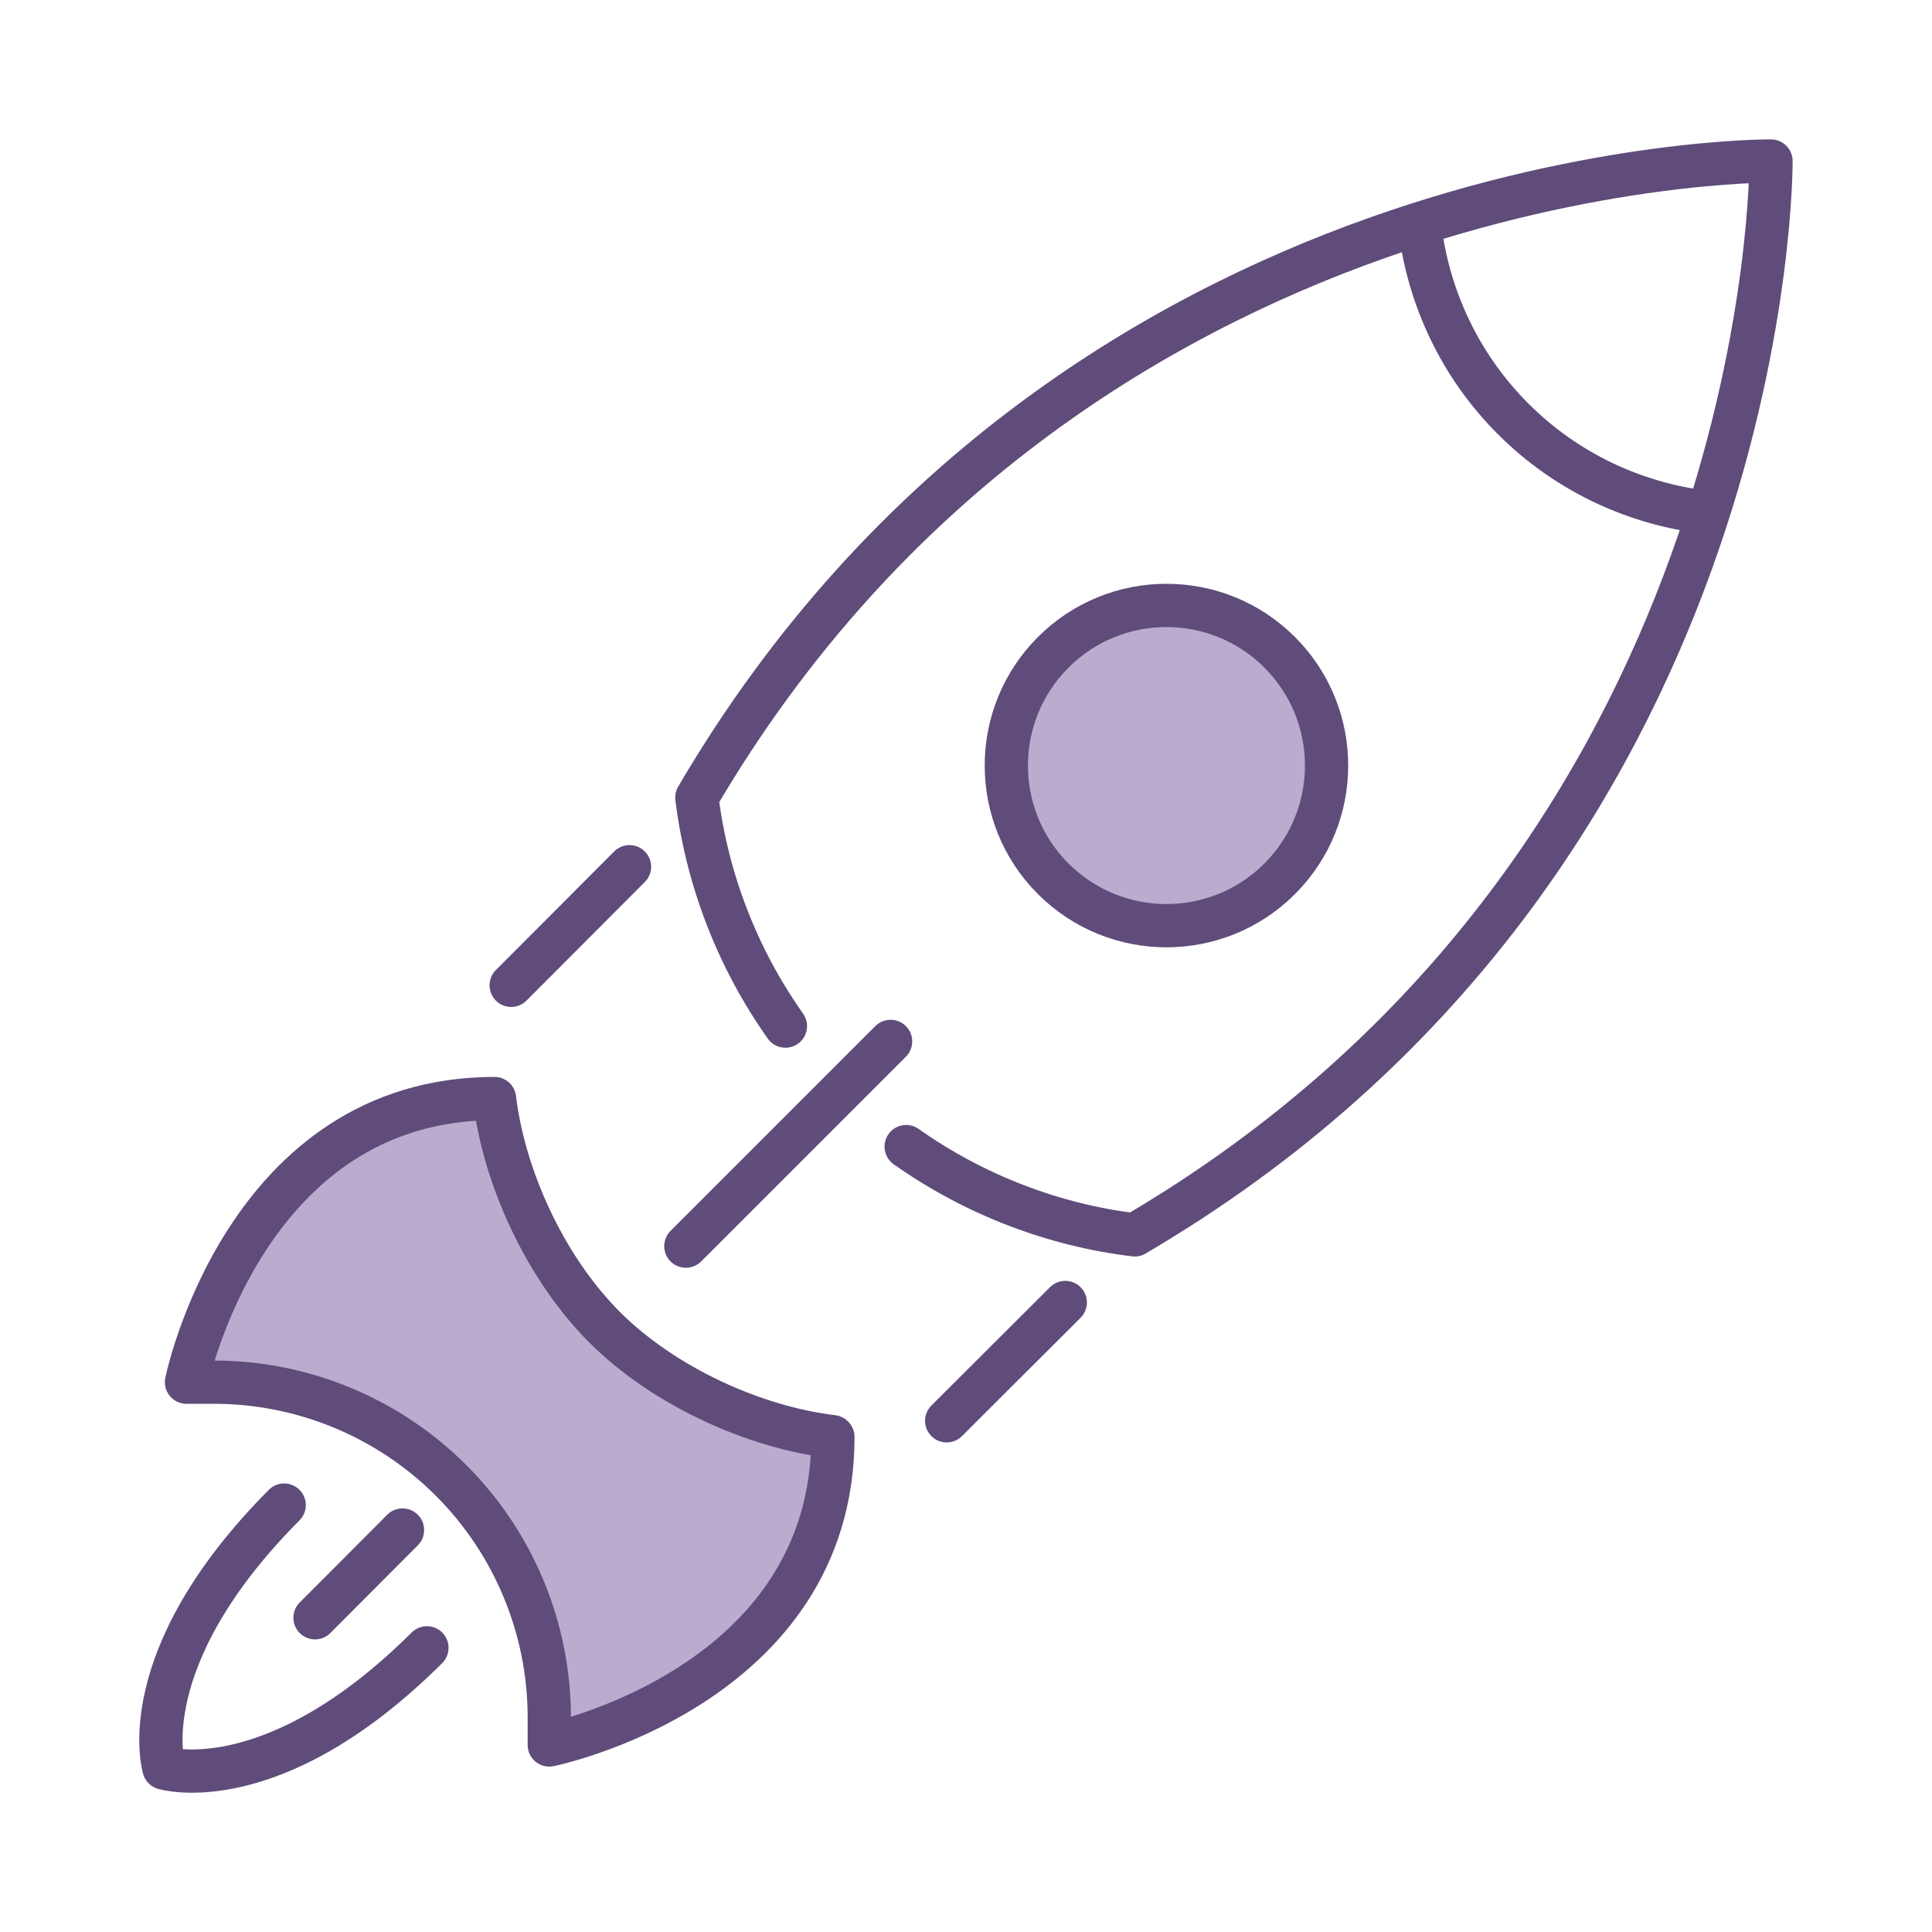 <svg xmlns="http://www.w3.org/2000/svg" width="134" height="134" viewBox="0 0 134 134" fill="none"><g clip-path="url(#clip0_609_4819)"><path d="M88.757 60.951C84.42 65.288 77.385 65.288 73.049 60.951C68.712 56.615 68.712 49.58 73.049 45.243C77.385 40.907 84.42 40.907 88.757 45.243C93.093 49.58 93.093 56.615 88.757 60.951Z" fill="#B9ACCE" stroke="#5F4C7A" stroke-width="3" stroke-linecap="round" stroke-linejoin="round"></path><path d="M118.292 35.529C113.398 34.933 108.67 32.774 104.948 29.052C101.226 25.33 99.067 20.603 98.471 15.708" stroke="#5F4C7A" stroke-width="3" stroke-linecap="round" stroke-linejoin="round"></path><path d="M54.475 71.169C51.106 66.405 49.022 60.915 48.333 55.313C74.426 10.813 122.833 11.167 122.833 11.167C122.833 11.167 123.168 57.397 81.647 83.844C80.679 84.458 79.711 85.053 78.706 85.649C73.123 84.979 67.614 82.894 62.85 79.526" stroke="#5F4C7A" stroke-width="3" stroke-linecap="round" stroke-linejoin="round"></path><path d="M57.769 99.663C57.769 117.027 38.097 121.028 38.097 121.028V119.112C38.097 112.951 35.64 107.033 31.285 102.678C26.93 98.323 21.012 95.866 14.852 95.866H12.935C12.935 95.866 16.936 76.194 34.3 76.194C34.952 81.629 37.781 87.882 41.912 92.032C46.044 96.164 52.316 98.993 57.75 99.644L57.769 99.663Z" fill="#B9ACCE" stroke="#5F4C7A" stroke-width="3" stroke-linecap="round" stroke-linejoin="round"></path><path d="M19.709 104.39C9.064 115.091 11.371 122.629 11.371 122.629C11.371 122.629 18.909 124.936 29.61 114.291" stroke="#5F4C7A" stroke-width="3" stroke-linecap="round" stroke-linejoin="round"></path><path d="M27.917 106.12L21.849 112.206" stroke="#5F4C7A" stroke-width="3" stroke-linecap="round" stroke-linejoin="round"></path><path d="M61.77 72.23L47.57 86.43" stroke="#5F4C7A" stroke-width="3" stroke-linecap="round" stroke-linejoin="round"></path><path d="M73.886 90.338L65.66 98.545" stroke="#5F4C7A" stroke-width="3" stroke-linecap="round" stroke-linejoin="round"></path><path d="M43.662 60.114L35.454 68.34" stroke="#5F4C7A" stroke-width="3" stroke-linecap="round" stroke-linejoin="round"></path></g><defs><clipPath id="clip0_609_4819"><rect width="134" height="134" fill="white"></rect></clipPath></defs></svg>